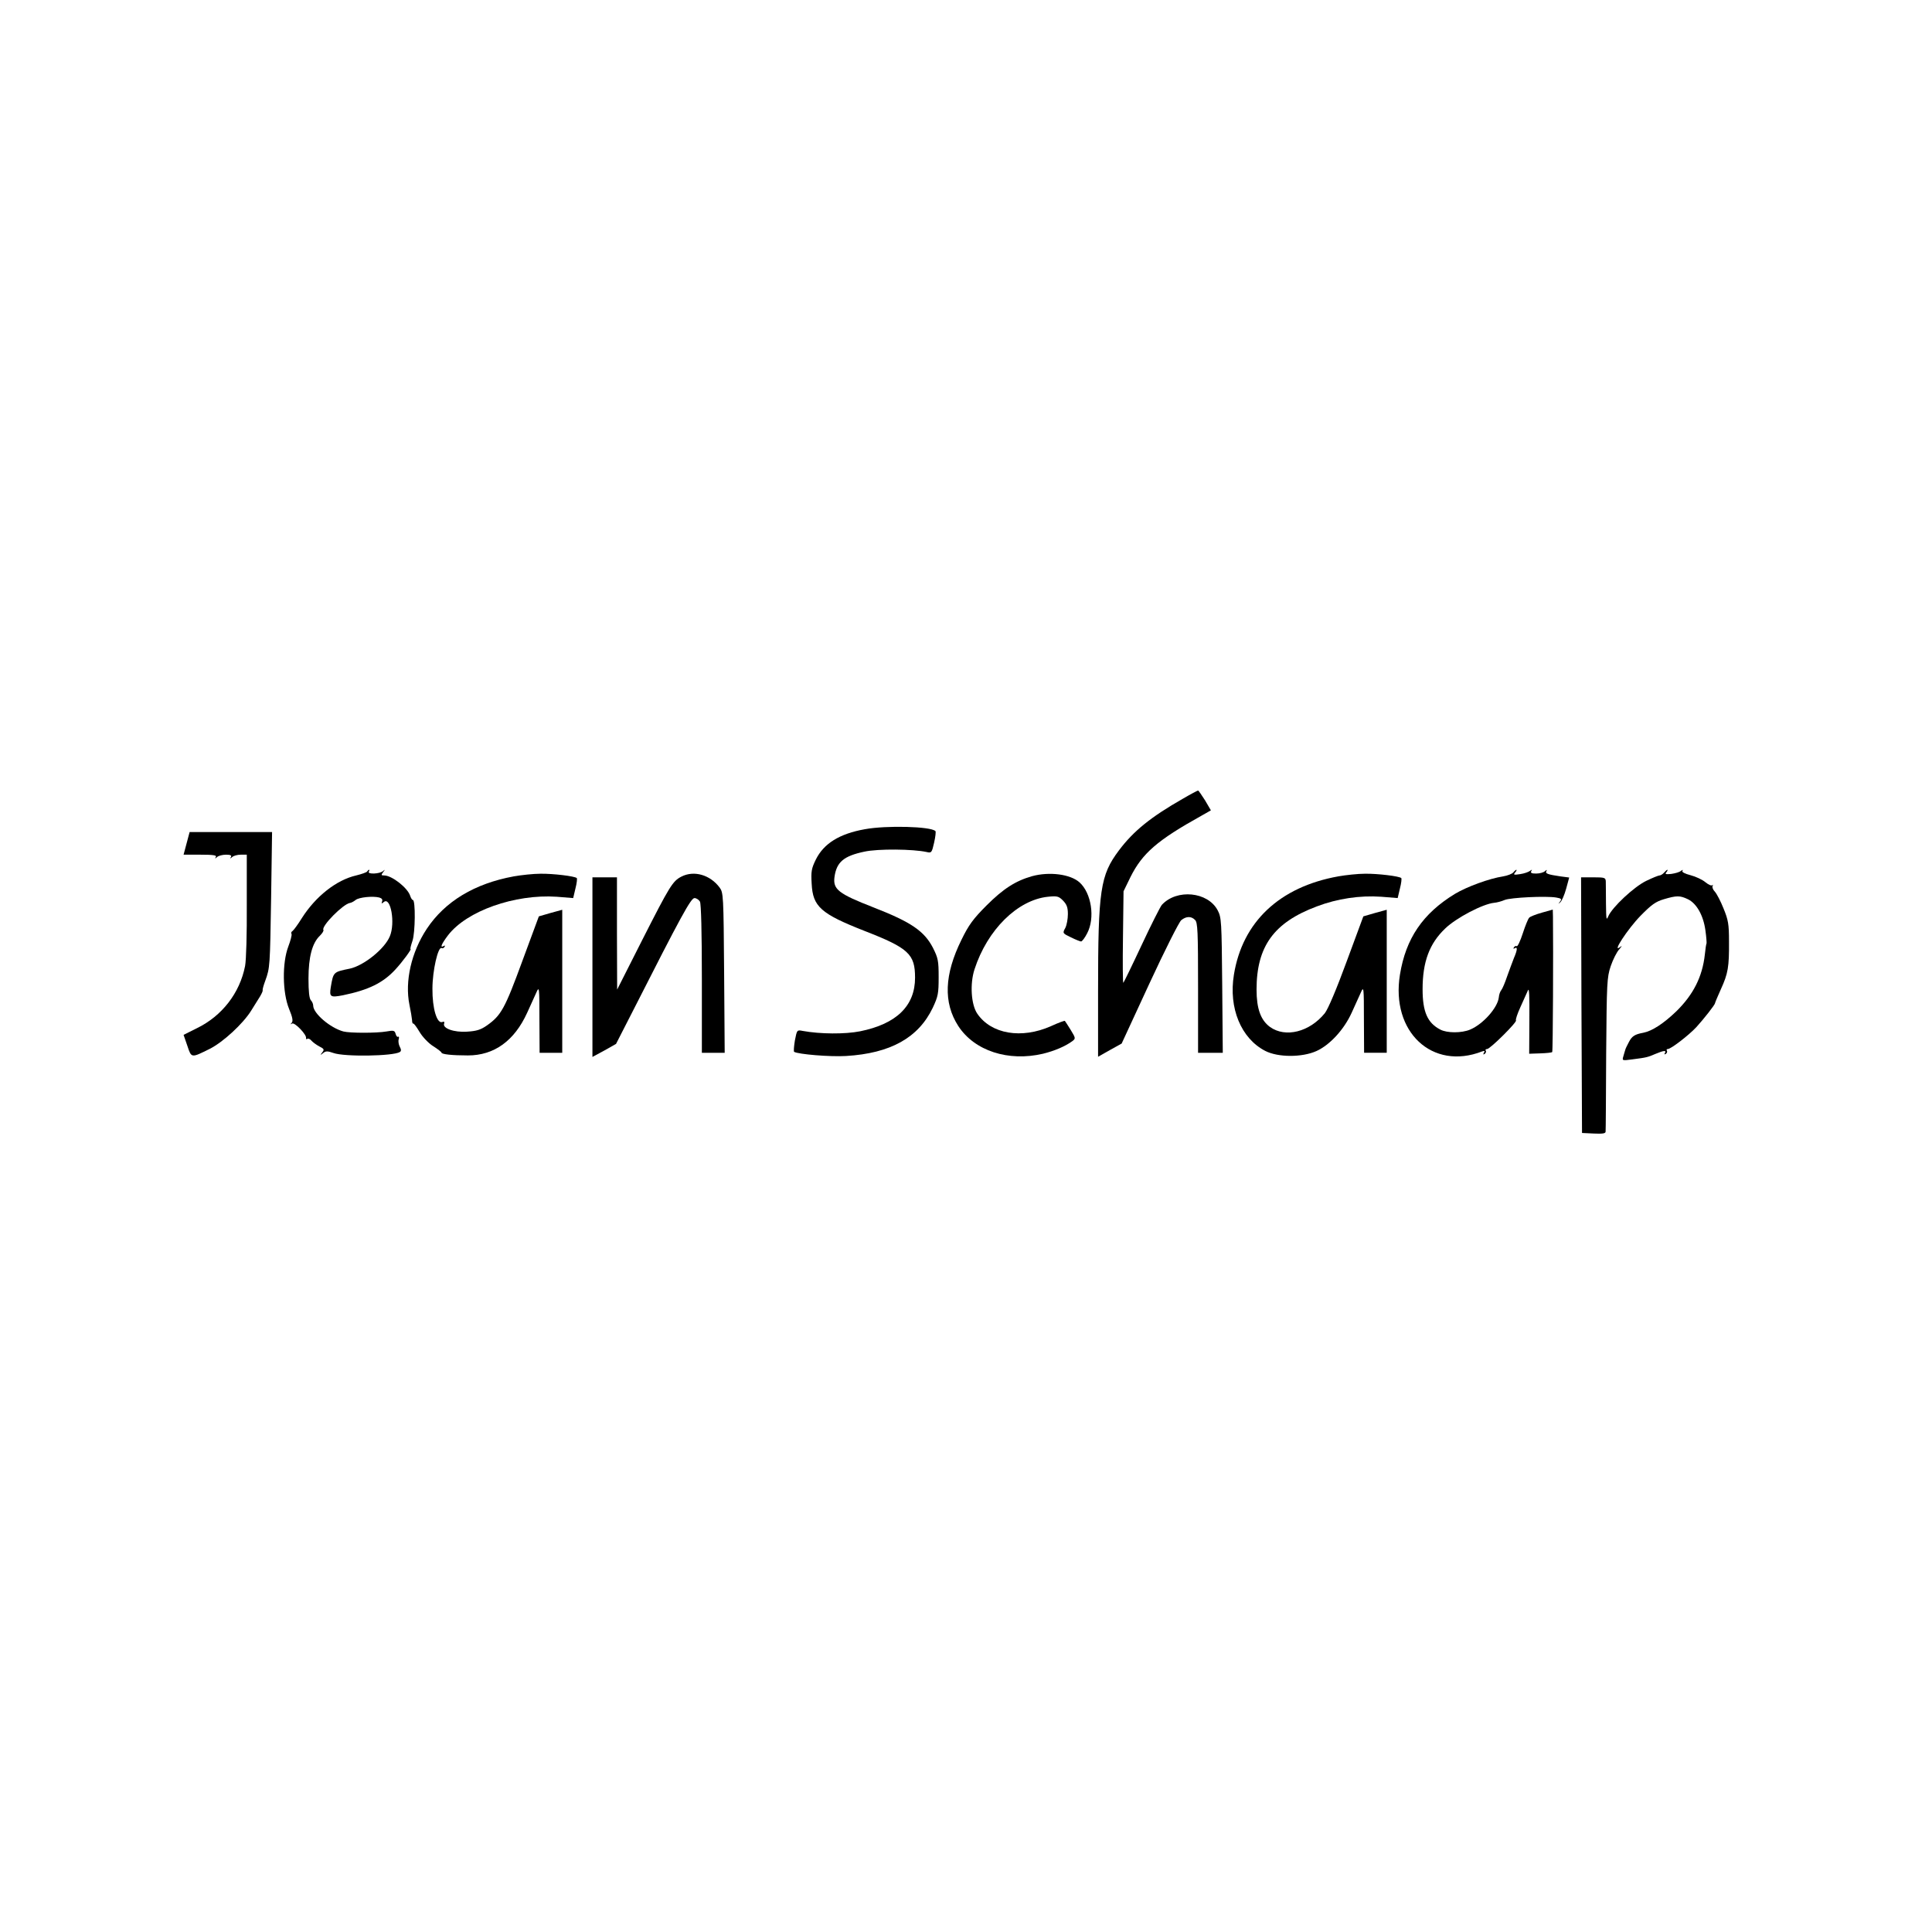 <?xml version="1.0" standalone="no"?>
<!DOCTYPE svg PUBLIC "-//W3C//DTD SVG 20010904//EN"
 "http://www.w3.org/TR/2001/REC-SVG-20010904/DTD/svg10.dtd">
<svg version="1.0" xmlns="http://www.w3.org/2000/svg"
 width="1024pt" height="1024pt" viewBox="0 0 1024 1024"
 preserveAspectRatio="xMidYMid meet">
<g transform="translate(0,1024) scale(0.1,-0.1)"
fill="#000000" stroke="none">
<path d="M6270 6007 c-170 -97 -262 -171 -340 -275 -98 -131 -110 -208 -110
-745 l0 -348 62 35 63 35 147 318 c81 175 157 326 169 336 26 21 53 22 73 1
14 -13 16 -60 16 -360 l0 -344 65 0 66 0 -3 358 c-3 339 -4 359 -24 397 -52
99 -217 115 -296 29 -9 -11 -57 -106 -107 -213 -50 -107 -94 -197 -97 -200 -3
-3 -4 105 -2 240 l3 245 37 76 c63 126 143 195 375 324 l51 29 -31 53 c-18 28
-34 52 -37 52 -3 0 -39 -19 -80 -43z"/>
<path d="M4584 5845 c-135 -24 -218 -76 -260 -161 -23 -47 -26 -63 -22 -128 6
-121 48 -159 280 -250 234 -91 268 -123 268 -248 0 -149 -98 -245 -291 -284
-80 -16 -212 -15 -305 2 -30 6 -30 5 -41 -51 -5 -31 -7 -57 -4 -60 23 -13 189
-27 275 -22 236 14 384 97 460 256 28 60 31 75 31 162 0 87 -3 101 -30 155
-46 89 -116 137 -314 214 -187 73 -217 96 -208 162 11 79 49 111 158 134 72
16 259 14 331 -2 25 -6 27 -3 39 50 7 31 10 58 7 61 -24 25 -260 31 -374 10z"/>
<path d="M989 5770 l-16 -60 89 0 c68 0 88 -3 82 -12 -6 -10 -4 -10 7 0 7 6
28 12 47 12 24 0 31 -4 26 -12 -6 -10 -4 -10 7 0 7 6 27 12 45 12 l32 0 0
-267 c1 -151 -3 -292 -9 -323 -28 -143 -122 -265 -256 -330 l-70 -35 20 -58
c22 -66 20 -65 119 -16 71 36 176 133 219 202 18 29 39 63 48 77 8 14 15 28
13 32 -1 4 5 26 14 50 25 69 25 76 31 441 l5 347 -219 0 -218 0 -16 -60z"/>
<path d="M1946 5621 c-3 -5 -30 -14 -58 -21 -105 -24 -215 -111 -288 -226 -21
-34 -44 -65 -50 -69 -6 -3 -8 -10 -5 -15 3 -5 -5 -35 -17 -67 -33 -87 -31
-244 4 -330 19 -46 22 -65 14 -74 -8 -9 -8 -10 2 -4 14 8 80 -61 74 -78 -1 -5
2 -6 7 -3 5 3 15 -1 22 -10 7 -8 26 -22 41 -30 26 -13 28 -17 16 -32 -12 -15
-11 -16 4 -4 14 12 24 12 55 1 58 -21 316 -17 352 5 8 5 8 13 0 28 -6 11 -9
29 -6 39 3 10 2 17 -3 14 -4 -3 -10 4 -13 15 -5 18 -10 20 -49 13 -51 -9 -193
-9 -228 0 -70 19 -160 96 -160 137 0 9 -6 22 -12 28 -9 9 -13 47 -13 115 0
115 20 189 60 227 13 13 22 27 19 31 -12 20 104 137 140 143 8 1 21 8 31 16
17 14 90 22 125 13 14 -4 19 -11 15 -21 -4 -12 -3 -13 9 -3 37 31 62 -112 32
-182 -28 -67 -138 -155 -212 -171 -88 -18 -87 -17 -101 -99 -8 -51 -2 -55 65
-42 136 28 213 66 278 137 37 40 87 108 80 108 -3 0 2 19 10 43 15 42 17 217
2 217 -4 0 -10 10 -14 22 -13 42 -97 108 -138 108 -16 0 -17 2 -5 18 11 14 11
15 -1 5 -17 -15 -84 -18 -75 -3 3 6 4 10 1 10 -3 0 -7 -4 -10 -9z"/>
<path d="M8021 5616 c-7 -8 -31 -17 -54 -21 -73 -11 -193 -55 -256 -93 -170
-104 -260 -236 -291 -428 -49 -303 171 -509 435 -407 14 5 16 3 10 -7 -5 -9
-4 -11 4 -6 6 4 9 12 6 17 -4 5 0 9 7 9 16 0 161 144 153 152 -3 3 7 34 23 69
16 35 34 75 40 89 7 18 9 -24 8 -155 l-1 -180 59 2 c32 1 61 4 63 7 4 4 6 538
4 718 l-1 37 -57 -16 c-32 -9 -63 -21 -68 -27 -6 -6 -21 -43 -34 -83 -13 -40
-27 -70 -32 -68 -4 3 -11 0 -15 -6 -4 -8 -3 -9 4 -5 16 10 15 -8 -4 -52 -8
-20 -24 -64 -36 -97 -11 -33 -25 -66 -31 -73 -6 -7 -12 -24 -13 -38 -6 -55
-83 -142 -152 -171 -45 -19 -122 -19 -158 0 -68 35 -94 94 -94 214 0 145 36
242 120 322 58 56 199 130 259 136 14 1 40 8 56 15 32 13 218 22 273 13 28 -5
31 -8 20 -22 -10 -13 -10 -14 2 -3 8 7 22 39 31 72 l16 59 -46 6 c-68 10 -82
15 -75 28 5 8 2 8 -7 0 -7 -7 -28 -13 -47 -13 -24 0 -31 3 -26 13 6 9 4 9 -7
1 -8 -6 -31 -14 -52 -17 -33 -5 -37 -4 -27 8 7 8 10 15 7 15 -2 0 -10 -6 -16
-14z"/>
<path d="M8820 5615 c-7 -8 -18 -15 -24 -15 -6 0 -38 -13 -71 -29 -64 -31
-180 -139 -201 -188 -10 -24 -11 -16 -12 67 0 52 -1 105 -1 118 -1 20 -5 22
-66 22 l-65 0 2 -677 3 -678 63 -3 c45 -2 62 0 62 10 1 7 2 193 3 413 3 377 4
404 24 464 12 35 32 75 45 89 16 19 17 22 4 12 -44 -34 41 96 109 166 58 59
80 75 124 88 68 20 85 20 127 0 46 -22 82 -85 93 -165 5 -35 7 -66 6 -69 -2
-3 -6 -29 -9 -59 -13 -119 -62 -214 -152 -302 -68 -65 -128 -104 -175 -113
-44 -8 -60 -18 -76 -50 -9 -17 -18 -35 -19 -41 -2 -5 -6 -21 -10 -34 -7 -23
-6 -23 47 -16 77 10 81 11 123 29 45 19 60 20 50 4 -4 -7 -3 -8 5 -4 6 4 9 12
6 17 -4 5 -1 9 5 9 16 0 110 72 151 116 40 44 99 119 99 127 0 3 14 36 31 74
38 83 44 118 43 253 0 92 -4 114 -29 175 -15 38 -36 78 -46 89 -10 10 -15 24
-12 30 3 6 3 8 -2 4 -4 -4 -20 3 -36 16 -15 13 -51 30 -78 37 -31 8 -48 17
-44 23 5 7 2 7 -8 0 -8 -7 -31 -13 -51 -16 -29 -3 -35 -1 -26 9 6 7 8 13 5 13
-2 0 -10 -7 -17 -15z"/>
<path d="M2723 5595 c-207 -38 -364 -132 -461 -278 -82 -124 -117 -278 -92
-402 7 -33 13 -70 14 -82 0 -11 3 -20 6 -18 3 2 18 -18 34 -45 16 -27 48 -60
72 -75 24 -15 44 -31 44 -34 0 -9 56 -15 140 -15 139 0 246 77 314 226 18 40
40 89 49 108 15 34 16 28 16 -142 l1 -178 60 0 60 0 0 379 0 379 -62 -17 -62
-18 -88 -238 c-92 -251 -112 -287 -187 -340 -33 -23 -55 -30 -105 -33 -70 -5
-132 18 -122 43 3 9 0 12 -10 8 -28 -10 -53 72 -52 177 0 95 30 226 49 215 4
-3 11 0 15 6 4 8 3 9 -4 5 -22 -13 -12 11 22 56 99 130 355 220 577 205 l87
-7 12 51 c7 27 10 52 7 55 -10 10 -125 24 -192 23 -38 0 -102 -7 -142 -14z"/>
<path d="M3612 5594 c-47 -24 -62 -49 -209 -338 l-132 -261 -1 298 0 297 -65
0 -65 0 0 -476 0 -476 63 34 62 35 89 174 c257 506 308 599 327 599 10 0 23
-9 29 -19 6 -13 10 -160 10 -410 l0 -391 60 0 61 0 -3 424 c-3 411 -4 425 -24
452 -50 67 -135 92 -202 58z"/>
<path d="M5470 5596 c-88 -25 -153 -67 -241 -155 -71 -71 -95 -104 -133 -182
-91 -184 -97 -333 -17 -457 86 -132 265 -190 449 -147 61 15 118 39 156 67 18
14 17 16 -9 59 -15 24 -29 46 -31 48 -2 2 -35 -10 -74 -28 -156 -69 -316 -42
-390 66 -33 48 -40 158 -15 235 68 210 228 368 389 385 49 5 57 3 80 -20 20
-21 26 -36 26 -72 0 -25 -6 -59 -14 -74 -15 -27 -14 -28 30 -49 24 -12 49 -22
54 -22 5 0 20 19 32 43 43 81 23 213 -40 270 -49 44 -160 58 -252 33z"/>
<path d="M7093 5595 c-312 -56 -508 -242 -553 -521 -29 -177 38 -338 166 -404
68 -35 195 -35 271 -1 71 32 146 113 187 203 18 40 40 89 49 108 15 34 16 28
16 -142 l1 -178 60 0 60 0 0 379 0 379 -62 -17 -62 -18 -88 -238 c-55 -150
-99 -253 -116 -275 -81 -100 -209 -132 -291 -73 -49 36 -71 97 -71 198 0 229
92 356 320 441 108 41 228 59 341 51 l87 -7 12 51 c7 27 10 52 7 55 -10 10
-125 24 -192 23 -38 0 -102 -7 -142 -14z"/>
</g>
</svg>
